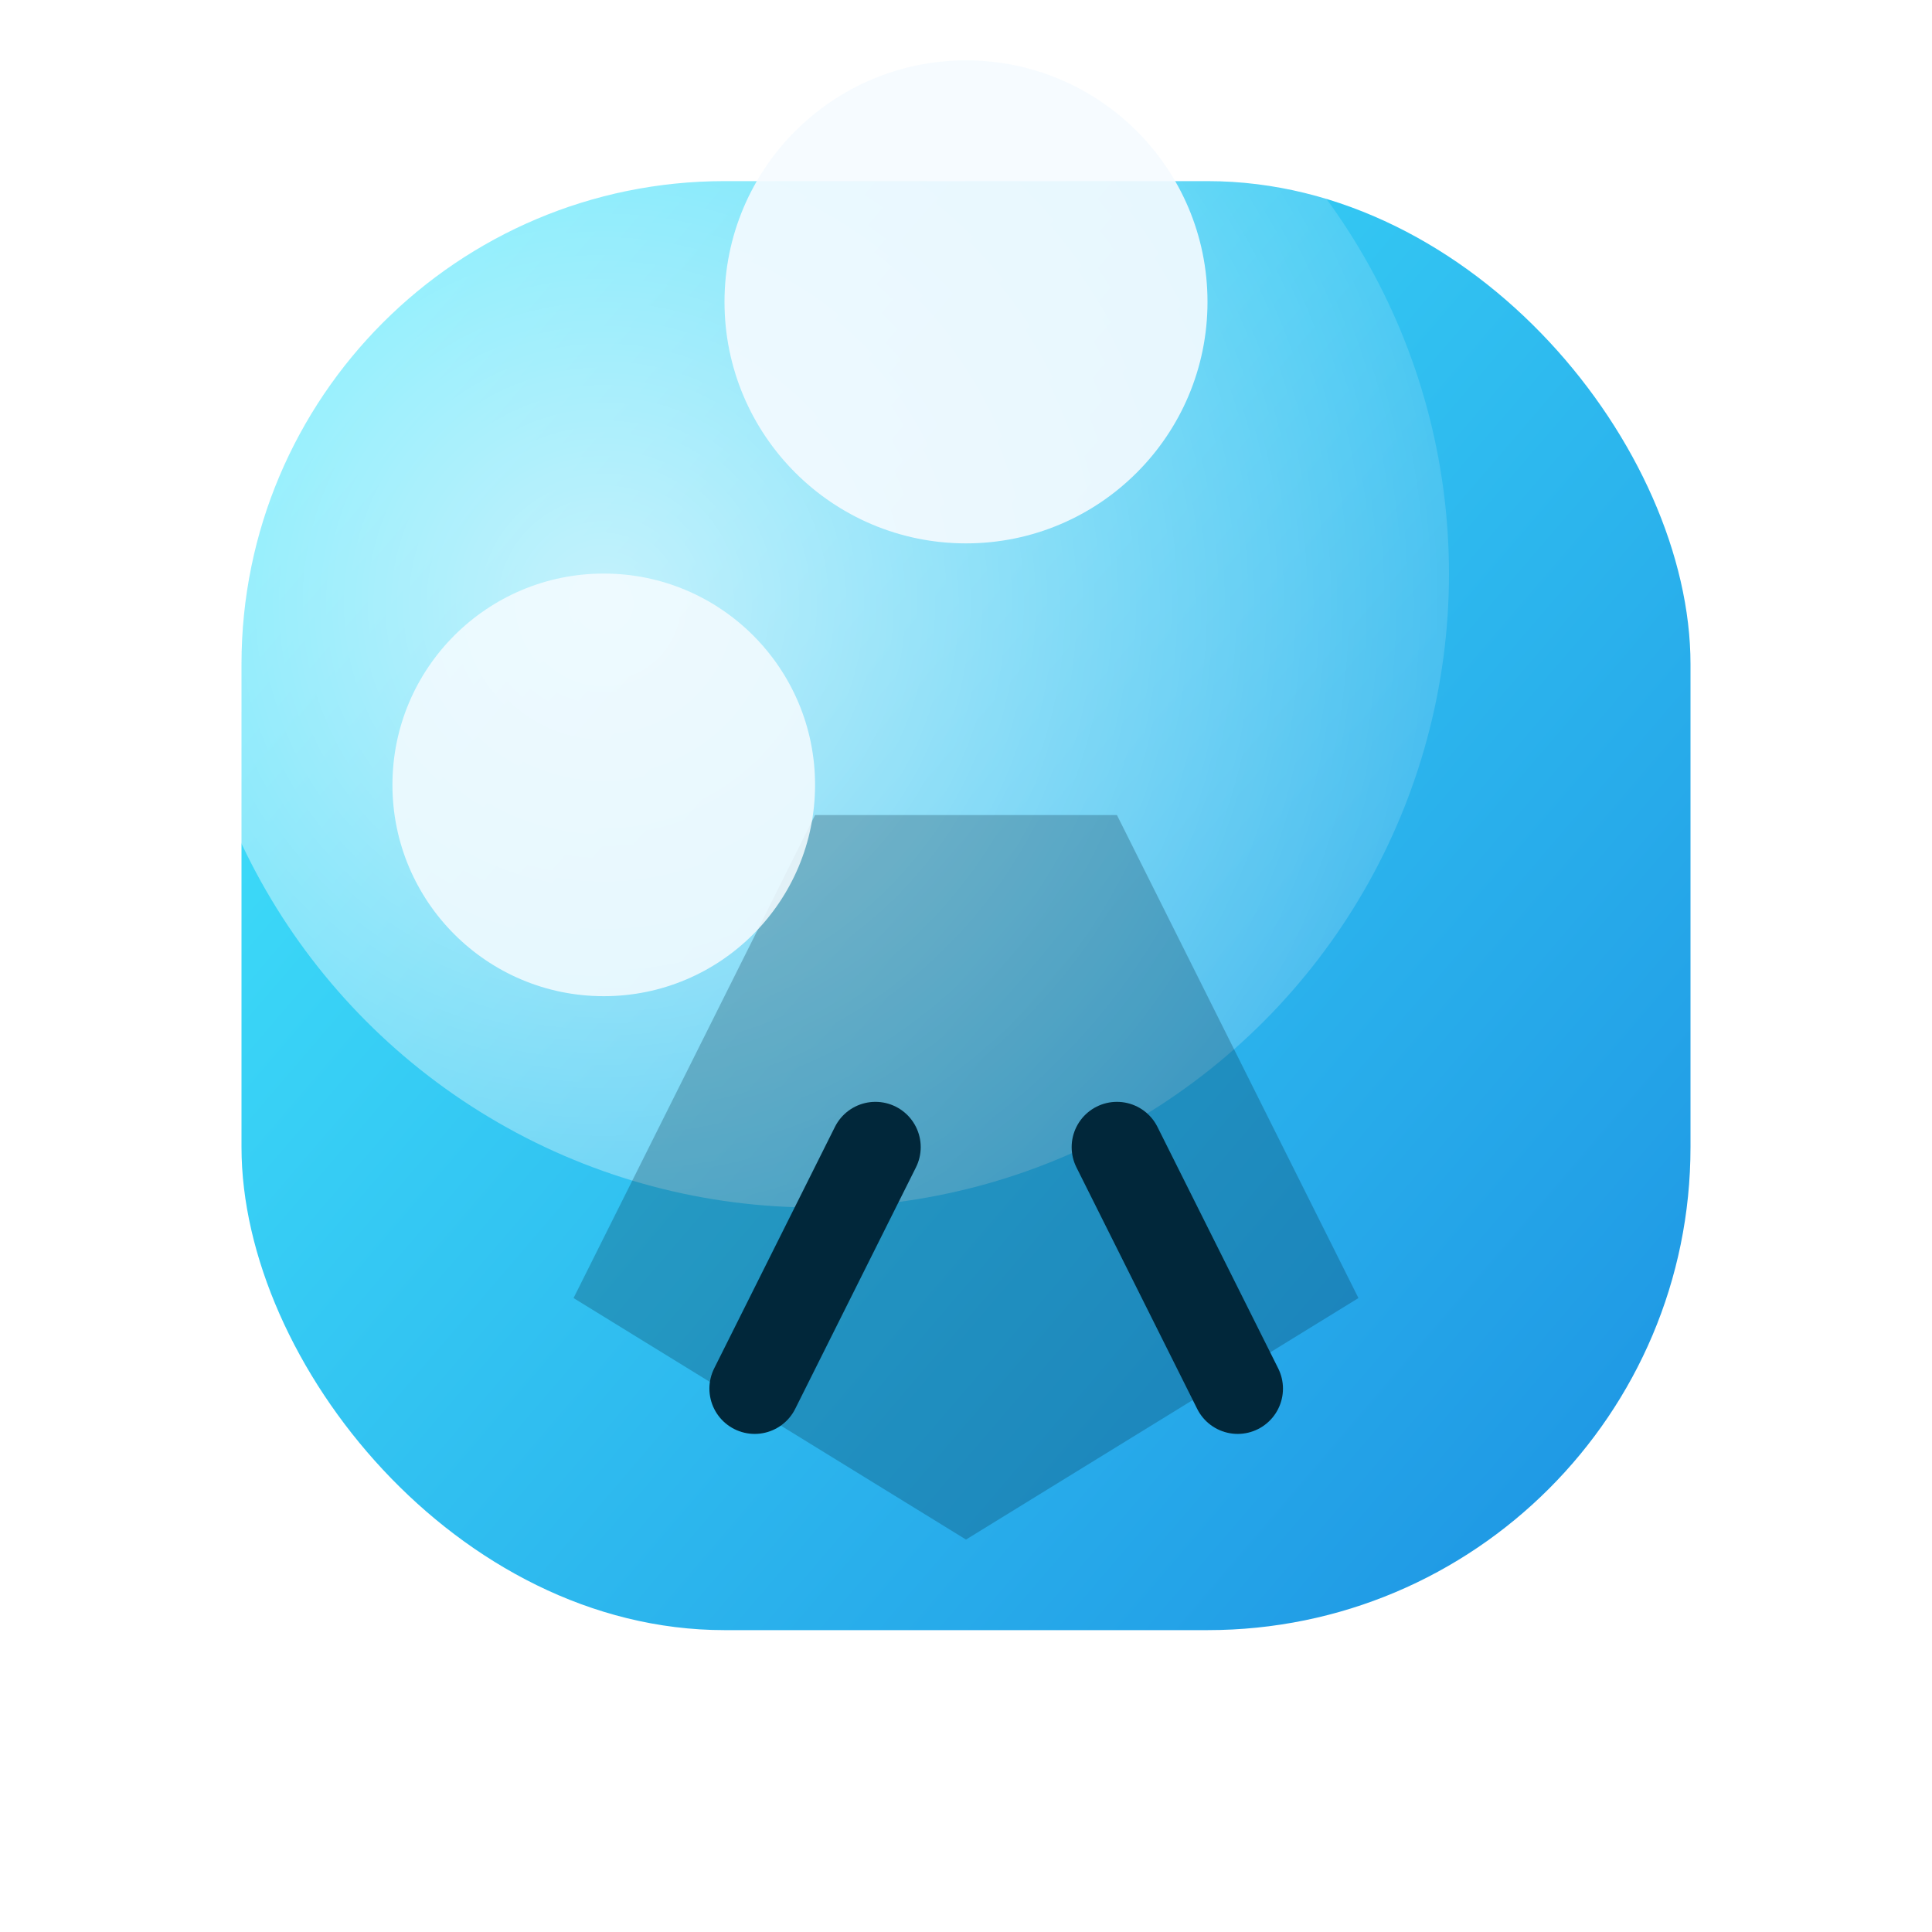 <svg width="128" height="128" viewBox="0 0 128 128" xmlns="http://www.w3.org/2000/svg">
  <defs>
    <linearGradient id="commodities-bg" x1="8" y1="12" x2="120" y2="108" gradientUnits="userSpaceOnUse">
      <stop stop-color="#46F0FF" />
      <stop offset="1" stop-color="#1A8DE1" />
    </linearGradient>
    <radialGradient id="commodities-sheen" cx="0" cy="0" r="1" gradientUnits="userSpaceOnUse" gradientTransform="translate(40 40) scale(70)">
      <stop stop-color="#FFFFFF" stop-opacity="0.7" />
      <stop offset="1" stop-color="#FFFFFF" stop-opacity="0" />
    </radialGradient>
    <filter id="shadow" x="-15%" y="-15%" width="130%" height="140%" color-interpolation-filters="sRGB">
      <feDropShadow dx="0" dy="12" stdDeviation="12" flood-color="#011F30" flood-opacity="0.5" />
    </filter>
  </defs>
  <g filter="url(#shadow)">
    <rect x="16" y="12" width="96" height="96" rx="32" fill="url(#commodities-bg)" />
    <circle cx="54" cy="38" r="42" fill="url(#commodities-sheen)" />
    <path d="M38 86L54 54L74 54L90 86L64 102L38 86Z" fill="#01273A" fill-opacity="0.25" />
    <path d="M58 76L50 92M74 76L82 92" stroke="#01273A" stroke-width="6" stroke-linecap="round" />
    <path d="M64 36C72.837 36 80 28.837 80 20C80 11.163 72.837 4 64 4C55.163 4 48 11.163 48 20C48 28.837 55.163 36 64 36Z" fill="#F5FBFF" fill-opacity="0.9" />
    <path d="M40 66C47.732 66 54 59.732 54 52C54 44.268 47.732 38 40 38C32.268 38 26 44.268 26 52C26 59.732 32.268 66 40 66Z" fill="#F5FBFF" fill-opacity="0.85" />
  </g>
</svg>
